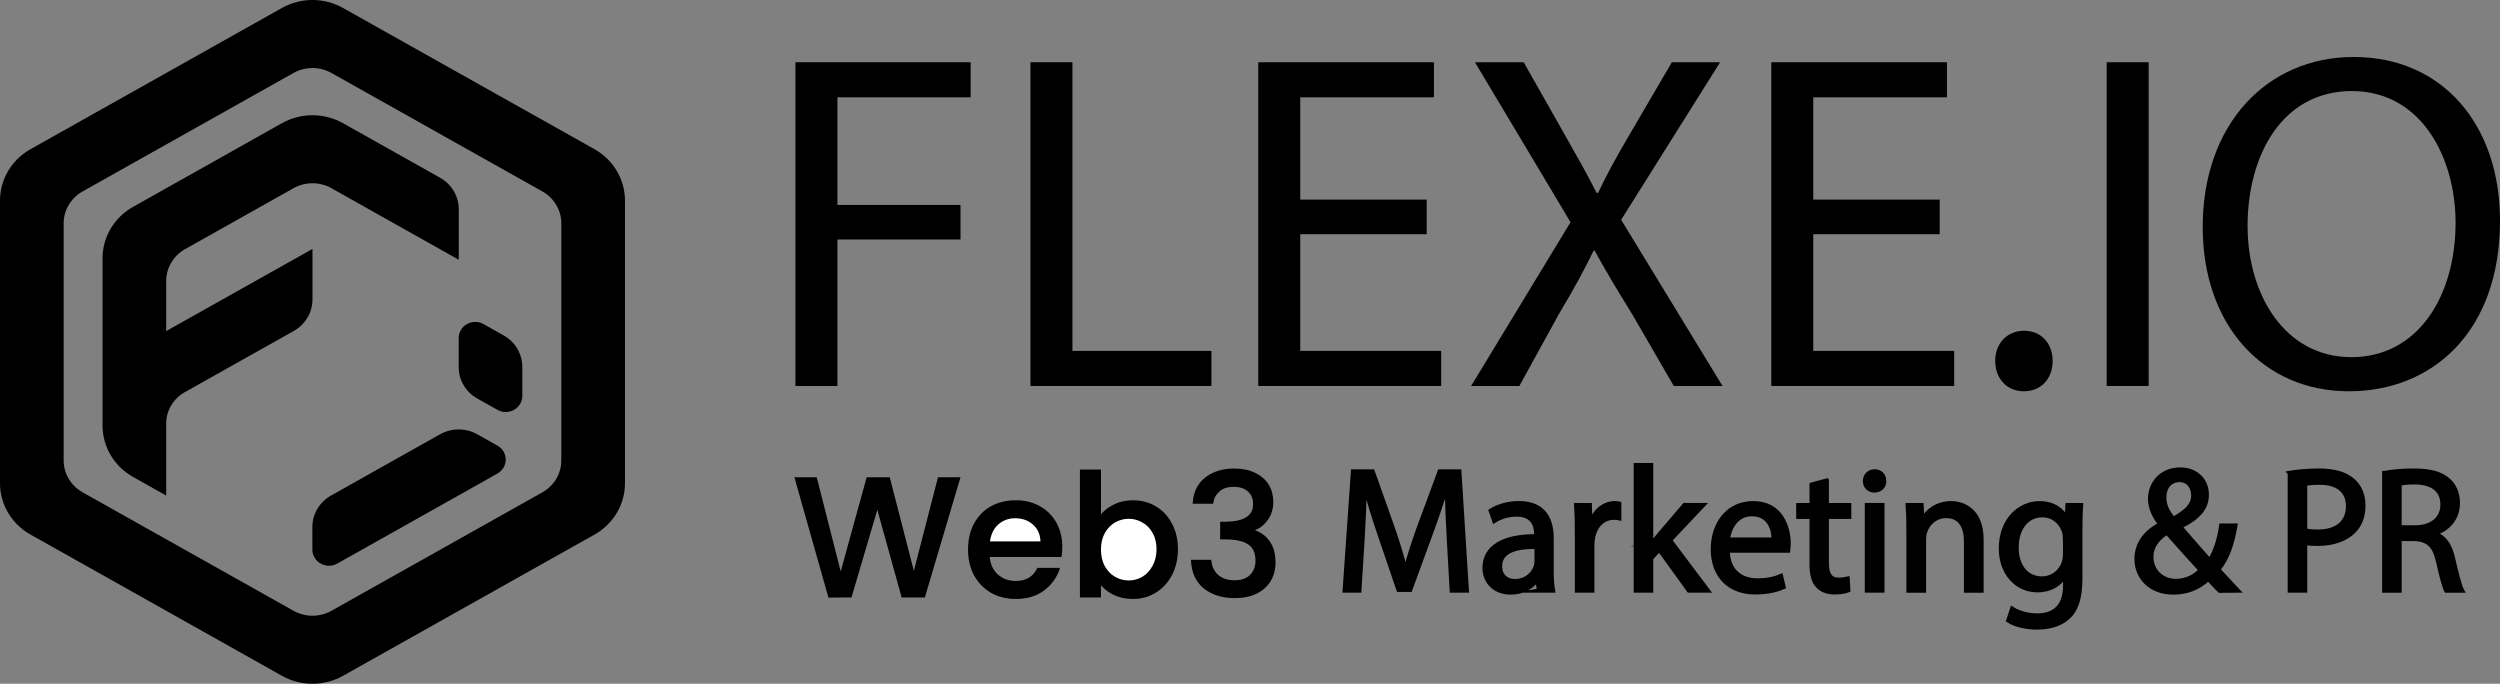 <?xml version="1.0" encoding="UTF-8" standalone="no"?>
<!-- Creator: CorelDRAW 2021.5 -->

<svg
   xml:space="preserve"
   width="46.434mm"
   height="12.7mm"
   version="1.1"
   style="shape-rendering:geometricPrecision; text-rendering:geometricPrecision; image-rendering:optimizeQuality; fill-rule:evenodd; clip-rule:evenodd"
   viewBox="0 0 1052.3 287.81"
   id="svg26"
   sodipodi:docname="logo_new.svg"
   inkscape:version="1.3.2 (091e20e, 2023-11-25, custom)"
   xmlns:inkscape="http://www.inkscape.org/namespaces/inkscape"
   xmlns:sodipodi="http://sodipodi.sourceforge.net/DTD/sodipodi-0.dtd"
   xmlns="http://www.w3.org/2000/svg"
   xmlns:svg="http://www.w3.org/2000/svg"><rect x="0" y="0" width="1052.3" height="287.81" fill="#808080" stroke="none"/><sodipodi:namedview
   id="namedview26"
   pagecolor="#ffffff"
   bordercolor="#000000"
   borderopacity="0.25"
   inkscape:showpageshadow="2"
   inkscape:pageopacity="0.0"
   inkscape:pagecheckerboard="0"
   inkscape:deskcolor="#d1d1d1"
   inkscape:document-units="mm"
   inkscape:zoom="5.600456"
   inkscape:cx="91.956798"
   inkscape:cy="32.408075"
   inkscape:window-width="1920"
   inkscape:window-height="1051"
   inkscape:window-x="-9"
   inkscape:window-y="-9"
   inkscape:window-maximized="1"
   inkscape:current-layer="Слой_x0020_1" />
 <defs
   id="defs1">
  <style
   type="text/css"
   id="style1">
   <![CDATA[
    .str0 {stroke:black;stroke-width:1.73;stroke-miterlimit:22.926}
    .fil0 {fill:black;fill-rule:nonzero}
   ]]>
  </style>
 </defs>
 <g
   id="Слой_x0020_1"
   inkscape:label="Слой 1">
  <path
   class="fil0"
   d="M144.38 3.35c-7.95,-4.47 -17.75,-4.47 -25.7,0l-4.96 2.78 -100.88 56.66c-7.95,4.47 -12.85,12.72 -12.85,21.66l0 118.91c0,8.94 4.9,17.2 12.86,21.66l4.71 2.64 101.12 56.8c7.95,4.47 17.75,4.47 25.7,0l101.29 -56.89 0.03 0 4.53 -2.54c7.95,-4.47 12.84,-12.72 12.84,-21.66l0 -118.92c0,-8.93 -4.9,-17.2 -12.85,-21.66l-100.89 -56.66 -4.96 -2.78zm83.91 203.88l-88.78 49.86c-4.94,2.77 -11.02,2.77 -15.96,0l-88.78 -49.86c-4.94,-2.77 -7.98,-7.9 -7.98,-13.45l0 -99.76c0,-5.55 3.04,-10.67 7.98,-13.45l88.78 -49.86c4.94,-2.77 11.02,-2.77 15.96,0l88.78 49.86c4.94,2.77 7.98,7.9 7.98,13.45l0 99.77c0.01,5.55 -3.03,10.66 -7.98,13.44z"
   id="path1" />
  <path
   class="fil0"
   d="M43.16 108.72l0 70.38c0,8.93 4.9,17.2 12.85,21.66l13.94 7.83 0 -30.3c0,-5.46 2.99,-10.51 7.86,-13.24l45.86 -25.76c4.86,-2.73 7.86,-7.78 7.86,-13.24l0 -21.27 -61.58 34.58 0 -21.06c0,-5.55 3.04,-10.67 7.98,-13.45l45.62 -25.64c4.94,-2.77 11.02,-2.77 15.95,0l53.6 30.12 0 -21.27c0,-5.46 -2.99,-10.51 -7.85,-13.24l-40.87 -22.97c-7.95,-4.47 -17.75,-4.47 -25.71,0l-62.67 35.22c-7.95,4.46 -12.85,12.72 -12.85,21.66z"
   id="path2" />
  <path
   class="fil0"
   d="M131.48 221.83l0 9.51c0,5.23 5.82,8.5 10.47,5.88l67.43 -37.89c4.65,-2.62 4.65,-9.15 0,-11.76l-8.46 -4.76c-4.86,-2.74 -10.86,-2.73 -15.72,0l-45.87 25.78c-4.86,2.74 -7.85,7.78 -7.85,13.24z"
   id="path3" />
  <path
   class="fil0"
   d="M200.92 167.76l8.46 4.76c4.65,2.62 10.47,-0.66 10.47,-5.88l0 -12.22c0,-5.46 -2.99,-10.51 -7.85,-13.24l-8.46 -4.76c-4.65,-2.62 -10.47,0.66 -10.47,5.88l0 12.22c-0.01,5.47 2.99,10.52 7.85,13.25z"
   id="path4" />
  <polygon
   class="fil0"
   points="334.82,26.2 408.56,26.2 408.56,40.96 352.49,40.96 352.49,86.26 404.3,86.26 404.3,100.81 352.49,100.81 352.49,162.48 334.82,162.48 "
   id="polygon4" />
  <polygon
   class="fil0"
   points="433.74,26.2 451.41,26.2 451.41,147.7 509.92,147.7 509.92,162.46 433.74,162.46 "
   id="polygon5" />
  <polygon
   class="fil0"
   points="600.52,98.58 547.3,98.58 547.3,147.7 606.62,147.7 606.62,162.46 529.63,162.46 529.63,26.2 603.57,26.2 603.57,40.96 547.3,40.96 547.3,84.02 600.52,84.02 "
   id="polygon6" />
  <path
   class="fil0"
   d="M704.53 162.46l-17.47 -30.12c-7.11,-11.53 -11.58,-19 -15.85,-26.89l-0.4 0c-3.85,7.89 -7.72,15.16 -14.83,27.09l-16.45 29.93 -20.31 0 41.85 -68.94 -40.23 -67.33 20.52 0 18.09 31.95c5.07,8.9 8.94,15.77 12.59,23.05l0.61 0c3.85,-8.08 7.3,-14.35 12.39,-23.05l18.68 -31.95 20.31 0 -41.65 66.31 42.66 69.96 -20.51 0z"
   id="path6" />
  <polygon
   class="fil0"
   points="816.46,98.58 763.24,98.58 763.24,147.7 822.56,147.7 822.56,162.46 745.57,162.46 745.57,26.2 819.51,26.2 819.51,40.96 763.24,40.96 763.24,84.02 816.46,84.02 "
   id="polygon7" />
  <path
   class="fil0"
   d="M839.82 151.96c0,-7.48 5.08,-12.74 12.19,-12.74 7.11,0 11.99,5.26 11.99,12.74 0,7.27 -4.68,12.74 -12.2,12.74 -7.11,0 -11.98,-5.45 -11.98,-12.74z"
   id="path7" />
  <polygon
   class="fil0"
   points="904.41,26.2 904.41,162.46 886.74,162.46 886.74,26.2 "
   id="polygon8" />
  <path
   class="fil0"
   d="M1052.3 92.92c0,46.9 -28.64,71.78 -63.58,71.78 -36.16,0 -61.56,-27.9 -61.56,-69.14 0,-43.27 27.03,-71.57 63.58,-71.57 37.38,0 61.56,28.51 61.56,68.94zm-106.24 2.23c0,29.11 15.85,55.19 43.67,55.19 28.03,0 43.87,-25.67 43.87,-56.61 0,-27.09 -14.22,-55.4 -43.66,-55.4 -29.26,0 -43.89,26.9 -43.89,56.82z"
   id="path8" />
  
  
  
  
  
  
  <path
   class="fil0 str0"
   d="M609.82 226.56c-0.37,-7 -0.82,-15.4 -0.74,-21.66l-0.23 0c-1.73,5.89 -3.82,12.14 -6.36,19.05l-8.9 24.34 -4.94 0 -8.15 -23.89c-2.39,-7.07 -4.42,-13.55 -5.84,-19.5l-0.15 0c-0.15,6.25 -0.52,14.67 -0.97,22.18l-1.35 21.52 -6.21 0 3.51 -50.18 8.3 0 8.61 24.26c2.09,6.18 3.82,11.7 5.08,16.91l0.22 0c1.28,-5.06 3.06,-10.58 5.31,-16.91l8.97 -24.26 8.3 0 3.15 50.18 -6.37 0 -1.24 -22.04z"
   id="path15" />
  <path
   class="fil0 str0"
   d="M647.74 248.6l-0.53 -4.53 -0.22 0c-2.02,2.84 -5.91,5.36 -11.08,5.36 -7.32,0 -11.06,-5.13 -11.06,-10.34 0,-8.7 7.77,-13.47 21.76,-13.4l0 -0.75c0,-2.97 -0.82,-8.34 -8.23,-8.34 -3.37,0 -6.88,1.04 -9.42,2.68l-1.5 -4.32c2.99,-1.93 7.33,-3.2 11.89,-3.2 11.07,0 13.77,7.53 13.77,14.74l0 13.47c0,3.13 0.16,6.18 0.6,8.63l-5.99 0zm-0.97 -18.39c-7.17,-0.15 -15.34,1.12 -15.34,8.11 0,4.24 2.85,6.25 6.21,6.25 4.71,0 7.7,-2.97 8.75,-6.02 0.21,-0.68 0.37,-1.41 0.37,-2.08l0 -6.25 0.02 0z"
   id="path16" />
  <path
   class="fil0 str0"
   d="M663.74 223.82c0,-4.24 -0.07,-7.89 -0.3,-11.23l5.76 0 0.21 7.06 0.31 0c1.65,-4.84 5.6,-7.89 10.02,-7.89 0.75,0 1.28,0.08 1.86,0.23l0 6.18c-0.67,-0.15 -1.35,-0.23 -2.24,-0.23 -4.64,0 -7.93,3.49 -8.82,8.41 -0.16,0.89 -0.29,1.93 -0.29,3.05l0 19.2 -6.5 0 0 -24.78z"
   id="path17" />
  <path
   class="fil0 str0"
   d="M695.01 229.09l0.16 0c0.89,-1.27 2.17,-2.84 3.21,-4.09l10.63 -12.43 7.93 0 -13.99 14.82 15.95 21.21 -8.01 0 -12.49 -17.27 -3.37 3.72 0 13.55 -6.51 0 0 -52.84 6.51 0 0 33.33 -0.01 0z"
   id="path18" />
  <path
   class="fil0 str0"
   d="M727.23 231.78c0.15,8.86 5.84,12.5 12.41,12.5 4.71,0 7.56,-0.81 10.02,-1.85l1.13 4.69c-2.33,1.04 -6.29,2.24 -12.04,2.24 -11.15,0 -17.8,-7.29 -17.8,-18.16 0,-10.87 6.44,-19.43 16.99,-19.43 11.81,0 14.95,10.35 14.95,16.97 0,1.33 -0.15,2.37 -0.22,3.05l-25.44 0zm19.29 -4.69c0.08,-4.17 -1.72,-10.65 -9.13,-10.65 -6.65,0 -9.58,6.1 -10.1,10.65l19.23 0z"
   id="path19" />
  <path
   class="fil0 str0"
   d="M768.96 202.23l0 10.35 9.43 0 0 4.98 -9.43 0 0 19.43c0,4.46 1.28,7 4.94,7 1.72,0 2.99,-0.23 3.82,-0.44l0.29 4.92c-1.26,0.52 -3.29,0.89 -5.83,0.89 -3.07,0 -5.54,-0.97 -7.12,-2.76 -1.87,-1.93 -2.54,-5.13 -2.54,-9.38l0 -19.65 -5.6 0 0 -4.98 5.6 0 0 -8.63 6.44 -1.73z"
   id="path20" />
  <path
   class="fil0 str0"
   d="M793.11 202.46c0.07,2.24 -1.57,4.01 -4.19,4.01 -2.33,0 -3.95,-1.79 -3.95,-4.01 0,-2.3 1.72,-4.09 4.11,-4.09 2.46,0 4.03,1.78 4.03,4.09zm-7.32 46.14l0 -36.03 6.57 0 0 36.03 -6.57 0z"
   id="path21" />
  <path
   class="fil0 str0"
   d="M803.29 222.34c0,-3.72 -0.08,-6.78 -0.3,-9.75l5.83 0 0.37 5.96 0.16 0c1.8,-3.42 5.97,-6.77 11.96,-6.77 5.01,0 12.78,2.97 12.78,15.34l0 21.52 -6.57 0 0 -20.77c0,-5.81 -2.17,-10.65 -8.38,-10.65 -4.34,0 -7.7,3.05 -8.82,6.69 -0.29,0.81 -0.45,1.93 -0.45,3.05l0 21.66 -6.57 0 0 -26.29z"
   id="path22" />
  <path
   class="fil0 str0"
   d="M875.95 212.92c-0.15,2.6 -0.28,5.16 -0.28,9.55l0 20.92c0,8.26 -1.65,13.32 -5.15,16.45 -3.52,3.28 -8.6,4.32 -13.17,4.32 -4.34,0 -9.13,-1.04 -12.05,-2.97l1.65 -4.98c2.39,1.49 6.13,2.84 10.63,2.84 6.73,0 11.67,-3.49 11.67,-12.58l0 -4.01 -0.15 0c-2.02,3.36 -5.91,6.02 -11.52,6.02 -8.98,0 -15.4,-7.58 -15.4,-17.56 0,-12.2 8.01,-19.13 16.31,-19.13 6.28,0 9.72,3.28 11.29,6.25l0.16 0 0.31 -5.44 5.74 0 -0.02 0.33zm-6.78 13.88c0,-1.12 -0.07,-2.08 -0.36,-2.97 -1.21,-3.8 -4.42,-6.93 -9.2,-6.93 -6.28,0 -10.76,5.28 -10.76,13.62 0,7.06 3.59,12.95 10.7,12.95 4.04,0 7.7,-2.53 9.14,-6.7 0.37,-1.12 0.52,-2.37 0.52,-3.49l0 -6.48 -0.03 0z"
   id="path23" />
  <path
   class="fil0 str0"
   d="M933.14 247.51c-1.41,-1.41 -1.68,-1.74 -3.63,-3.82 -4.34,4.01 -9.19,5.73 -14.74,5.73 -9.79,0 -15.47,-6.54 -15.47,-14.07 0,-6.85 4.11,-11.54 9.87,-14.67l0 -0.23c-2.62,-3.28 -4.19,-6.93 -4.19,-10.5 0,-6.1 4.42,-12.35 12.78,-12.35 6.28,0 11.15,4.17 11.15,10.65 0,5.29 -3.07,9.45 -11.07,13.4l0 0.23c4.27,4.92 9.05,10.42 12.25,13.99 2.33,-3.49 3.9,-8.34 4.87,-14.66l5.99 0c-1.35,7.89 -3.51,14.14 -7.25,18.53 2.69,2.84 5.3,5.65 8.3,8.86l-7.66 0.08 -1.21 -1.16zm-6.84 -7.53c-2.99,-3.28 -8.61,-9.38 -14.22,-15.79 -2.69,1.72 -6.52,4.92 -6.52,10.19 0,5.73 4.27,10.13 10.32,10.13 4.36,0 8.02,-1.93 10.41,-4.54zm-15.32 -30.61c0,3.57 1.65,6.33 3.82,9.01 5.08,-2.9 8.38,-5.58 8.38,-9.82 0,-3.05 -1.72,-6.48 -5.83,-6.48 -4.2,0.01 -6.36,3.43 -6.36,7.29z"
   id="path24" />
  <path
   class="fil0 str0"
   d="M963.78 199.02c3.14,-0.52 7.25,-0.96 12.49,-0.96 6.43,0 11.15,1.49 14.13,4.17 2.77,2.37 4.42,6.02 4.42,10.5 0,4.53 -1.35,8.11 -3.89,10.71 -3.43,3.65 -9.05,5.5 -15.4,5.5 -1.94,0 -3.74,-0.08 -5.23,-0.44l0 20.09 -6.5 0 0 -49.03 -0.01 -0.53zm6.51 24.2c1.41,0.36 3.22,0.52 5.39,0.52 7.85,0 12.64,-3.8 12.64,-10.71 0,-6.62 -4.72,-9.83 -11.89,-9.83 -2.85,0 -5.01,0.23 -6.13,0.52l0 19.5 -0.01 0z"
   id="path25" />
  <path
   class="fil0 str0"
   d="M1003.56 199.1c3.29,-0.68 8,-1.04 12.49,-1.04 6.96,0 11.44,1.27 14.58,4.09 2.54,2.23 3.96,5.65 3.96,9.53 0,6.62 -4.19,11.02 -9.51,12.8l0 0.23c3.9,1.33 6.21,4.92 7.42,10.13 1.65,7 2.84,11.83 3.89,13.78l-6.73 0c-0.82,-1.41 -1.94,-5.73 -3.37,-11.99 -1.5,-6.93 -4.19,-9.53 -10.11,-9.75l-6.13 0 0 21.74 -6.5 0 0 -49.52zm6.5 22.85l6.65 0c6.97,0 11.37,-3.8 11.37,-9.53 0,-6.49 -4.72,-9.31 -11.6,-9.38 -3.14,0 -5.39,0.29 -6.44,0.6l0 18.31 0.02 0z"
   id="path26" />
 <path
   style="font-weight:500;font-size:71.818px;line-height:1.35;font-family:Poppins;-inkscape-font-specification:'Poppins Medium';stroke:#000000;stroke-width:0.68;paint-order:markers stroke fill"
   d="m 502.371,211.703 q 0.431,-6.679 5.099,-10.414 4.74,-3.735 12.065,-3.735 5.027,0 8.69,1.795 3.663,1.795 5.53,4.884 1.867,3.088 1.867,6.966 0,4.453 -2.37,7.613 -2.37,3.16 -5.674,4.237 v 0.287 q 4.237,1.293 6.607,4.74 2.37,3.375 2.37,8.69 0,4.237 -1.939,7.541 -1.939,3.304 -5.745,5.243 -3.806,1.867 -9.121,1.867 -7.756,0 -12.784,-3.95 -4.955,-4.022 -5.315,-11.491 h 7.9 q 0.287,3.806 2.945,6.248 2.657,2.37 7.182,2.37 4.381,0 6.751,-2.37 2.37,-2.442 2.37,-6.248 0,-5.027 -3.232,-7.11 -3.16,-2.155 -9.767,-2.155 h -1.867 v -6.751 h 1.939 q 5.817,-0.072 8.834,-1.939 3.088,-1.867 3.088,-5.889 0,-3.447 -2.226,-5.458 -2.226,-2.083 -6.32,-2.083 -4.022,0 -6.248,2.083 -2.226,2.011 -2.657,5.027 z"
   id="path14" /><path
   style="font-weight:500;font-size:71.818px;line-height:1.35;font-family:Poppins;-inkscape-font-specification:'Poppins Medium';stroke:#000000;stroke-width:0.68;paint-order:markers stroke fill"
   d="m 463.087,217.449 q 2.083,-2.873 5.674,-4.668 3.663,-1.867 8.115,-1.867 5.243,0 9.48,2.514 4.237,2.514 6.679,7.182 2.442,4.596 2.442,10.557 0,5.961 -2.442,10.701 -2.442,4.668 -6.751,7.325 -4.237,2.585 -9.408,2.585 -4.596,0 -8.187,-1.795 -3.519,-1.795 -5.602,-4.596 v 5.745 h -8.187 v -53.145 h 8.187 z"
   id="path12" /><path
   style="font-weight:500;font-size:71.818px;line-height:1.35;font-family:Poppins;-inkscape-font-specification:'Poppins Medium';fill:#000000;fill-opacity:1;stroke:#000000;stroke-width:0.68;paint-order:markers stroke fill"
   d="m 446.804,230.232 q 0,2.083 -0.287,3.878 h -30.307 q 0.359,4.955 3.519,7.9 3.16,2.873 7.828,2.873 6.607,0 9.336,-5.53 h 8.834 q -1.795,5.458 -6.535,8.977 -4.668,3.447 -11.634,3.447 -5.674,0 -10.198,-2.514 -4.453,-2.585 -7.038,-7.182 -2.514,-4.668 -2.514,-10.773 0,-6.105 2.442,-10.701 2.514,-4.668 6.966,-7.182 4.525,-2.514 10.342,-2.514 5.602,0 9.983,2.442 4.381,2.442 6.823,6.823 2.442,4.381 2.442,10.054 z"
   id="path10" /><path
   style="font-weight:500;font-size:71.818px;line-height:1.35;font-family:Poppins;-inkscape-font-specification:'Poppins Medium';stroke:#000000;stroke-width:0.68;paint-order:markers stroke fill"
   d="m 403.837,201.218 -14.794,49.913 h -9.264 l -10.485,-37.776 -11.132,37.776 -9.193,0.072 -14.148,-49.985 h 8.69 l 10.342,40.649 11.204,-40.649 h 9.193 l 10.414,40.433 10.414,-40.433 z"
   id="text9" /><path
   style="font-weight:500;font-size:71.818px;line-height:1.35;font-family:Poppins;-inkscape-font-specification:'Poppins Medium';stroke:#000000;stroke-width:0.68;paint-order:markers stroke fill;fill:#ffffff;fill-opacity:1"
   d="m 438.309,228.221 q -0.072,-4.812 -3.232,-7.613 -3.088,-2.801 -7.828,-2.801 -4.309,0 -7.397,2.801 -3.016,2.801 -3.519,7.613 z"
   id="path11" /><path
   style="font-weight:500;font-size:71.818px;line-height:1.35;font-family:Poppins;-inkscape-font-specification:'Poppins Medium';stroke:#000000;stroke-width:0.68;paint-order:markers stroke fill;fill:#ffffff;fill-opacity:1"
   d="m 487.145,231.166 q 0,-4.094 -1.724,-7.038 -1.652,-3.016 -4.453,-4.525 -2.729,-1.58 -5.889,-1.58 -3.088,0 -5.889,1.58 -2.729,1.58 -4.453,4.596 -1.652,3.016 -1.652,7.11 0,4.094 1.652,7.182 1.724,3.016 4.453,4.596 2.801,1.58 5.889,1.58 3.16,0 5.889,-1.58 2.801,-1.652 4.453,-4.74 1.724,-3.088 1.724,-7.182 z"
   id="path13" /></g>
</svg>
